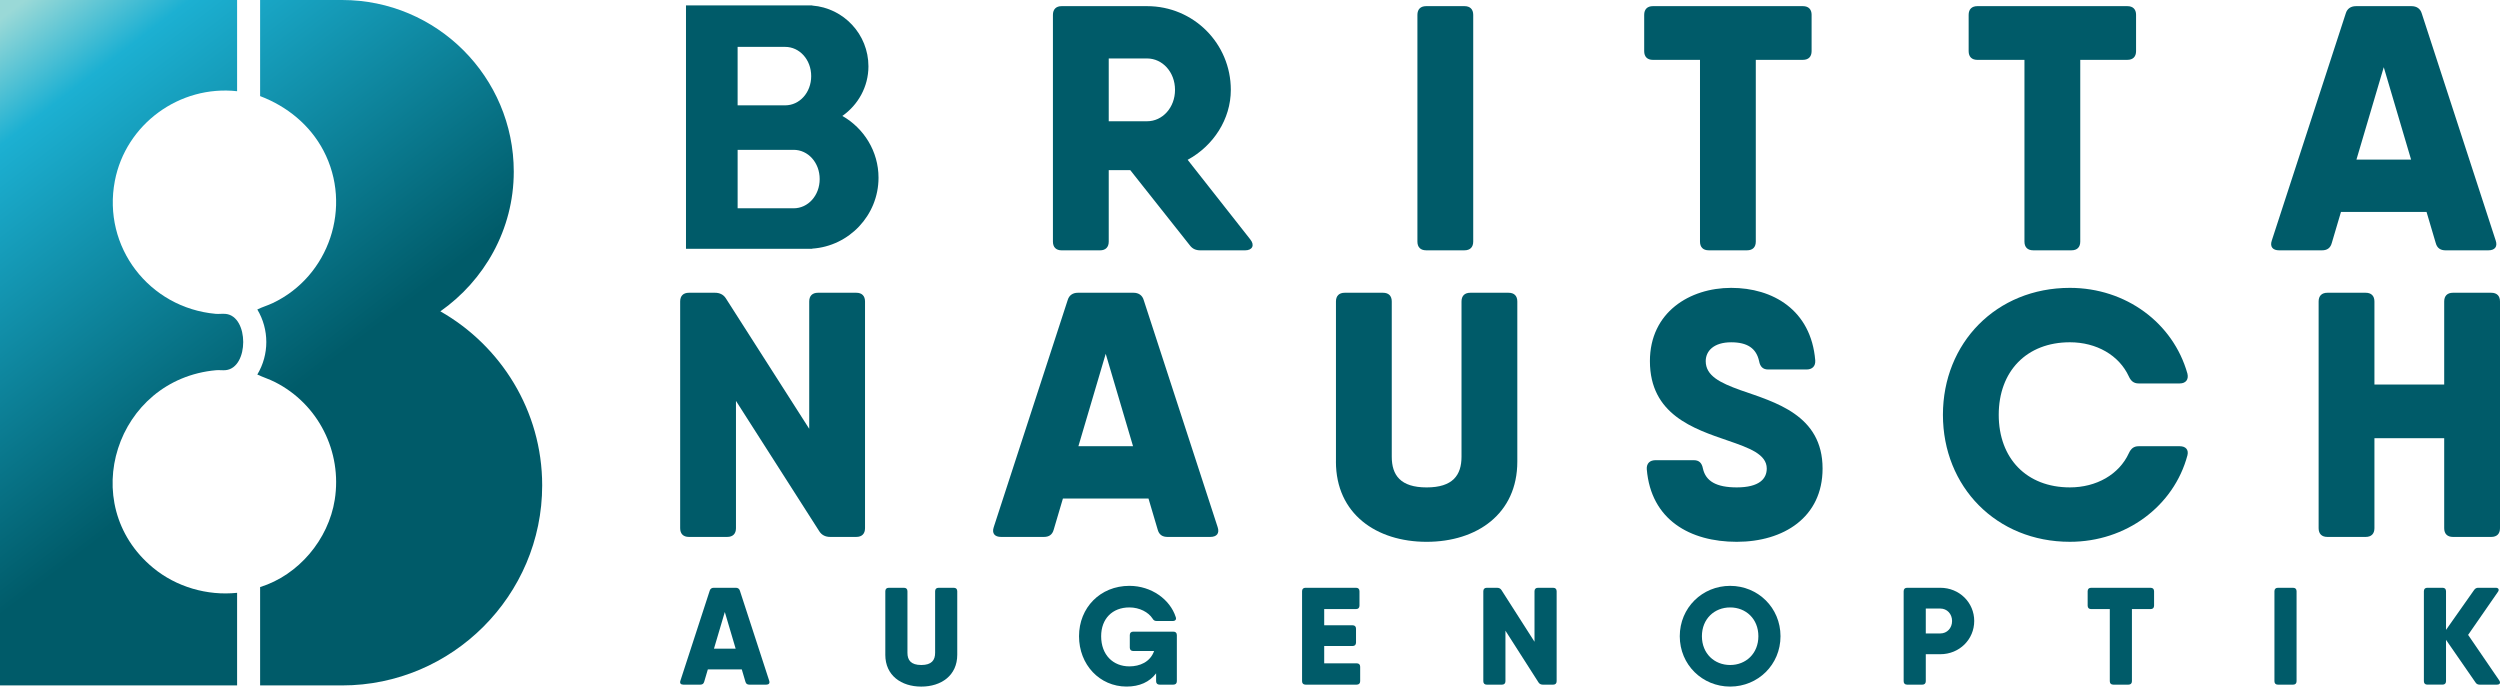 <?xml version="1.0" encoding="UTF-8"?>
<svg id="Layer_1" data-name="Layer 1" xmlns="http://www.w3.org/2000/svg" xmlns:xlink="http://www.w3.org/1999/xlink" viewBox="0 0 1772.7 486.84">
  <defs>
    <style>
      .cls-1 {
        fill: url(#Naamloos_verloop_4-23);
      }

      .cls-2 {
        fill: url(#Naamloos_verloop_4-24);
      }

      .cls-3 {
        fill: url(#Naamloos_verloop_4-21);
      }

      .cls-4 {
        fill: url(#Naamloos_verloop_4-22);
      }

      .cls-5 {
        fill: url(#Naamloos_verloop_4-20);
      }

      .cls-6 {
        fill: url(#Naamloos_verloop_4-12);
      }

      .cls-7 {
        fill: url(#Naamloos_verloop_4-17);
      }

      .cls-8 {
        fill: url(#Naamloos_verloop_4-15);
      }

      .cls-9 {
        fill: url(#Naamloos_verloop_4-11);
      }

      .cls-10 {
        fill: url(#Naamloos_verloop_4-13);
      }

      .cls-11 {
        fill: url(#Naamloos_verloop_4-10);
      }

      .cls-12 {
        fill: url(#Naamloos_verloop_4-16);
      }

      .cls-13 {
        fill: url(#Naamloos_verloop_4-14);
      }

      .cls-14 {
        fill: url(#Naamloos_verloop_4-19);
      }

      .cls-15 {
        fill: url(#Naamloos_verloop_4-18);
      }

      .cls-16 {
        fill: url(#Naamloos_verloop_4-5);
      }

      .cls-17 {
        fill: url(#Naamloos_verloop_4-4);
      }

      .cls-18 {
        fill: url(#Naamloos_verloop_4-3);
      }

      .cls-19 {
        fill: url(#Naamloos_verloop_4-2);
      }

      .cls-20 {
        fill: url(#Naamloos_verloop_4-6);
      }

      .cls-21 {
        fill: url(#Naamloos_verloop_4-9);
      }

      .cls-22 {
        fill: url(#Naamloos_verloop_4-7);
      }

      .cls-23 {
        fill: url(#Naamloos_verloop_4-8);
      }

      .cls-24 {
        fill: url(#Naamloos_verloop_4);
      }
    </style>
    <linearGradient id="Naamloos_verloop_4" data-name="Naamloos verloop 4" x1="-57.79" y1="58.1" x2="148.46" y2="326.96" gradientUnits="userSpaceOnUse">
      <stop offset="0" stop-color="#9ad9d7"/>
      <stop offset=".21" stop-color="#1cb0d2"/>
      <stop offset=".99" stop-color="#005b69"/>
    </linearGradient>
    <linearGradient id="Naamloos_verloop_4-2" data-name="Naamloos verloop 4" x1="42.59" y1="-18.91" x2="248.84" y2="249.96" xlink:href="#Naamloos_verloop_4"/>
    <linearGradient id="Naamloos_verloop_4-3" data-name="Naamloos verloop 4" x1="817.41" y1="-587.32" x2="817.41" y2="-431.26" xlink:href="#Naamloos_verloop_4"/>
    <linearGradient id="Naamloos_verloop_4-4" data-name="Naamloos verloop 4" x1="1024.84" y1="-587.32" x2="1024.84" y2="-431.26" xlink:href="#Naamloos_verloop_4"/>
    <linearGradient id="Naamloos_verloop_4-5" data-name="Naamloos verloop 4" x1="1225.21" y1="-587.32" x2="1225.21" y2="-431.26" xlink:href="#Naamloos_verloop_4"/>
    <linearGradient id="Naamloos_verloop_4-6" data-name="Naamloos verloop 4" x1="1455.28" y1="-587.32" x2="1455.28" y2="-431.26" xlink:href="#Naamloos_verloop_4"/>
    <linearGradient id="Naamloos_verloop_4-7" data-name="Naamloos verloop 4" x1="1690.28" y1="-587.32" x2="1690.28" y2="-431.26" xlink:href="#Naamloos_verloop_4"/>
    <linearGradient id="Naamloos_verloop_4-8" data-name="Naamloos verloop 4" x1="547.82" y1="-587.32" x2="547.82" y2="-431.26" xlink:href="#Naamloos_verloop_4"/>
    <linearGradient id="Naamloos_verloop_4-9" data-name="Naamloos verloop 4" x1="784.04" y1="-587.32" x2="784.04" y2="-431.26" xlink:href="#Naamloos_verloop_4"/>
    <linearGradient id="Naamloos_verloop_4-10" data-name="Naamloos verloop 4" x1="1011.61" y1="-587.32" x2="1011.61" y2="-431.26" xlink:href="#Naamloos_verloop_4"/>
    <linearGradient id="Naamloos_verloop_4-11" data-name="Naamloos verloop 4" x1="1230.01" y1="-587.32" x2="1230.01" y2="-431.26" xlink:href="#Naamloos_verloop_4"/>
    <linearGradient id="Naamloos_verloop_4-12" data-name="Naamloos verloop 4" x1="1464.5" y1="-587.32" x2="1464.5" y2="-431.26" xlink:href="#Naamloos_verloop_4"/>
    <linearGradient id="Naamloos_verloop_4-13" data-name="Naamloos verloop 4" x1="1708.4" y1="-587.32" x2="1708.4" y2="-431.26" xlink:href="#Naamloos_verloop_4"/>
    <linearGradient id="Naamloos_verloop_4-14" data-name="Naamloos verloop 4" x1="513.96" y1="-587.32" x2="513.96" y2="-431.26" xlink:href="#Naamloos_verloop_4"/>
    <linearGradient id="Naamloos_verloop_4-15" data-name="Naamloos verloop 4" x1="653.27" y1="-587.32" x2="653.27" y2="-431.26" xlink:href="#Naamloos_verloop_4"/>
    <linearGradient id="Naamloos_verloop_4-16" data-name="Naamloos verloop 4" x1="799.79" y1="-587.32" x2="799.79" y2="-431.26" xlink:href="#Naamloos_verloop_4"/>
    <linearGradient id="Naamloos_verloop_4-17" data-name="Naamloos verloop 4" x1="943.87" y1="-587.32" x2="943.87" y2="-431.26" xlink:href="#Naamloos_verloop_4"/>
    <linearGradient id="Naamloos_verloop_4-18" data-name="Naamloos verloop 4" x1="1077.78" y1="-587.32" x2="1077.78" y2="-431.26" xlink:href="#Naamloos_verloop_4"/>
    <linearGradient id="Naamloos_verloop_4-19" data-name="Naamloos verloop 4" x1="1226.81" y1="-587.32" x2="1226.81" y2="-431.26" xlink:href="#Naamloos_verloop_4"/>
    <linearGradient id="Naamloos_verloop_4-20" data-name="Naamloos verloop 4" x1="1374.85" y1="-587.32" x2="1374.85" y2="-431.26" xlink:href="#Naamloos_verloop_4"/>
    <linearGradient id="Naamloos_verloop_4-21" data-name="Naamloos verloop 4" x1="1503.86" y1="-587.32" x2="1503.86" y2="-431.26" xlink:href="#Naamloos_verloop_4"/>
    <linearGradient id="Naamloos_verloop_4-22" data-name="Naamloos verloop 4" x1="1620.61" y1="-587.32" x2="1620.61" y2="-431.26" xlink:href="#Naamloos_verloop_4"/>
    <linearGradient id="Naamloos_verloop_4-23" data-name="Naamloos verloop 4" x1="1745.71" y1="-587.32" x2="1745.71" y2="-431.26" xlink:href="#Naamloos_verloop_4"/>
    <linearGradient id="Naamloos_verloop_4-24" data-name="Naamloos verloop 4" x1="554.69" y1="-587.32" x2="554.69" y2="-431.26" xlink:href="#Naamloos_verloop_4"/>
  </defs>
  <g>
    <path class="cls-24" d="M168.12,420.36c-21.21,2.21-43.17-4.2-59.56-17.74-54.9-45.37-26.21-133.73,44.67-140.11,2.23-.2,4.63.19,6.88-.05,16.46-1.79,16.48-38.08,0-39.87-2.38-.26-4.93.16-7.29-.06-47.02-4.31-80.35-47.42-71.39-94.23,7.7-40.24,45.91-68.13,86.69-63.62V0H0v486.02h168.12v-65.66Z"/>
    <path class="cls-19" d="M312.26,220.76c31.06-21.82,52.04-57.92,52.04-99.05C364.3,54.56,309.74,0,242.59,0h-58.15v68.14c19.09,7.24,35.39,20.49,44.94,38.68,20.78,39.58,4.06,89.13-36.02,108.1-3.56,1.69-7.38,2.77-10.91,4.53,8.5,14.16,8.53,31.96,0,46.12,4.12,1.94,8.46,3.29,12.54,5.35,30.69,15.54,47.76,49.33,42.37,83.45-4.45,28.19-25.64,53.43-52.92,61.91v69.74h58.15c78.06,0,141.86-63.8,141.86-141.86,0-52.88-29.38-99.05-72.19-123.39Z"/>
  </g>
  <g>
    <g>
      <path class="cls-18" d="M886.6,169.84c3.22,3.96,1.48,7.67-3.71,7.67h-31.66c-3.22,0-5.69-.99-7.67-3.71l-42.13-53.18h-15.25v50.7c0,3.96-2.23,6.19-6.18,6.19h-27.21c-3.96,0-6.18-2.23-6.18-6.19V10.55c0-3.96,2.23-6.19,6.18-6.19h60.6c32.9,0,59.36,26.47,59.36,59.36,0,20.76-12.33,39.68-30.61,49.6l44.46,56.5h0ZM786.18,85.98h27.21c10.88,0,19.79-9.65,19.79-22.26s-8.9-22.26-19.79-22.26h-27.21v44.52Z"/>
      <path class="cls-17" d="M1011.24,4.36h27.21c3.96,0,6.18,2.22,6.18,6.18v160.77c0,3.96-2.23,6.18-6.18,6.18h-27.21c-3.96,0-6.18-2.22-6.18-6.18V10.54c0-3.96,2.23-6.18,6.18-6.18Z"/>
      <path class="cls-16" d="M1284.57,10.54v25.72c0,3.96-2.23,6.18-6.18,6.18h-33.39v128.87c0,3.96-2.23,6.18-6.18,6.18h-27.21c-3.96,0-6.18-2.22-6.18-6.18V42.45h-33.39c-3.96,0-6.18-2.22-6.18-6.18V10.54c0-3.96,2.23-6.18,6.18-6.18h106.36c3.96,0,6.18,2.22,6.18,6.18Z"/>
      <path class="cls-20" d="M1514.64,10.54v25.72c0,3.96-2.23,6.18-6.18,6.18h-33.39v128.87c0,3.96-2.23,6.18-6.18,6.18h-27.21c-3.96,0-6.18-2.22-6.18-6.18V42.45h-33.39c-3.96,0-6.18-2.22-6.18-6.18V10.54c0-3.96,2.23-6.18,6.18-6.18h106.36c3.96,0,6.18,2.22,6.18,6.18Z"/>
      <path class="cls-22" d="M1764.48,177.5h-30.42c-3.46,0-5.94-1.48-6.93-5.19l-6.51-22.01h-60.69l-6.51,22.01c-.99,3.71-3.46,5.19-6.93,5.19h-30.42c-4.45,0-6.68-2.47-5.19-6.92l52.44-161.02c.99-3.46,3.71-5.19,7.17-5.19h39.57c3.46,0,6.18,1.73,7.17,5.19l52.43,161.02c1.49,4.45-.74,6.92-5.19,6.92ZM1709.66,113.19l-19.38-65.54-19.38,65.54h38.75Z"/>
      <path class="cls-23" d="M579.98,207.59h27.21c3.96,0,6.18,2.22,6.18,6.18v160.77c0,3.96-2.23,6.18-6.18,6.18h-18.55c-3.21,0-5.93-1.23-7.67-3.96l-59.11-92.5v90.28c0,3.96-2.23,6.18-6.18,6.18h-27.21c-3.96,0-6.18-2.22-6.18-6.18v-160.77c0-3.96,2.23-6.18,6.18-6.18h18.55c3.21,0,5.94,1.23,7.67,3.96l59.11,92.5v-90.28c0-3.96,2.23-6.18,6.18-6.18Z"/>
      <path class="cls-21" d="M858.24,380.72h-30.42c-3.46,0-5.94-1.48-6.93-5.19l-6.51-22.01h-60.69l-6.51,22.01c-.99,3.71-3.46,5.19-6.93,5.19h-30.42c-4.45,0-6.68-2.47-5.19-6.92l52.44-161.02c.99-3.46,3.71-5.19,7.17-5.19h39.57c3.46,0,6.18,1.73,7.17,5.19l52.43,161.02c1.49,4.45-.74,6.92-5.19,6.92ZM803.42,316.41l-19.38-65.54-19.37,65.54h38.75Z"/>
      <path class="cls-11" d="M947.3,327.3v-113.53c0-3.96,2.23-6.18,6.18-6.18h27.21c3.96,0,6.18,2.22,6.18,6.18v110.07c0,13.11,6.18,21.77,24.73,21.77s24.73-8.66,24.73-21.77v-110.07c0-3.96,2.23-6.18,6.18-6.18h27.21c3.96,0,6.18,2.22,6.18,6.18v113.53c0,37.1-28.69,56.89-64.31,56.89s-64.31-19.79-64.31-56.89Z"/>
      <path class="cls-9" d="M1167.69,332.74c-.25-4.2,2.23-6.43,6.18-6.43h27.21c3.71,0,5.69,1.98,6.43,5.93,1.98,8.9,9.4,13.36,23.99,13.36,16.08,0,21.27-6.19,21.27-13.36,0-10.14-12.37-14.59-27.45-19.79-24.49-8.41-55.4-18.55-55.4-56.39,0-34.63,28.2-51.94,57.63-51.94s56.64,15.58,59.61,51.45c.25,4.2-2.23,6.43-6.18,6.43h-27.21c-3.71,0-5.69-1.98-6.43-5.93-1.98-9.15-8.41-13.36-19.79-13.36-12.37,0-18.06,6.19-18.06,13.36,0,10.39,10.14,15.33,24.49,20.53,24.73,8.66,58.37,17.56,58.37,55.65,0,34.63-27.7,51.94-60.84,51.94s-60.85-15.58-63.81-51.45Z"/>
      <path class="cls-6" d="M1377.69,294.15c0-50.95,37.84-90.03,90.03-90.03,39.57,0,73.21,24.73,83.35,60.85.99,4.2-1.24,6.92-5.44,6.92h-29.19c-3.46,0-5.44-1.73-6.92-4.95-6.93-15.09-23-24.24-41.8-24.24-30.67,0-50.46,20.53-50.46,51.45s19.79,51.45,50.46,51.45c18.8,0,34.88-9.15,41.8-24.24,1.48-3.21,3.46-4.95,6.92-4.95h29.19c4.21,0,6.43,2.48,5.44,6.43-9.65,36.11-43.53,61.34-83.35,61.34-52.19,0-90.03-39.08-90.03-90.03Z"/>
      <path class="cls-10" d="M1772.7,213.77v160.77c0,3.96-2.23,6.18-6.18,6.18h-27.21c-3.96,0-6.18-2.22-6.18-6.18v-63.82h-49.47v63.82c0,3.96-2.23,6.18-6.18,6.18h-27.21c-3.96,0-6.18-2.22-6.18-6.18v-160.77c0-3.96,2.23-6.18,6.18-6.18h27.21c3.96,0,6.18,2.22,6.18,6.18v58.87h49.47v-58.87c0-3.96,2.23-6.18,6.18-6.18h27.21c3.96,0,6.18,2.22,6.18,6.18Z"/>
    </g>
    <g>
      <path class="cls-13" d="M543.39,485.47h-12.07c-1.37,0-2.36-.59-2.75-2.06l-2.58-8.73h-24.08l-2.58,8.73c-.39,1.47-1.37,2.06-2.75,2.06h-12.07c-1.77,0-2.65-.98-2.06-2.75l20.8-63.88c.39-1.38,1.47-2.06,2.85-2.06h15.7c1.37,0,2.45.69,2.84,2.06l20.8,63.88c.59,1.77-.3,2.75-2.06,2.75ZM521.64,459.96l-7.69-26-7.69,26h15.37Z"/>
      <path class="cls-8" d="M627.76,464.28v-45.04c0-1.57.88-2.45,2.45-2.45h10.79c1.57,0,2.45.88,2.45,2.45v43.66c0,5.2,2.45,8.64,9.81,8.64s9.81-3.44,9.81-8.64v-43.66c0-1.57.88-2.45,2.45-2.45h10.79c1.57,0,2.45.88,2.45,2.45v45.04c0,14.72-11.38,22.57-25.51,22.57s-25.51-7.85-25.51-22.57Z"/>
      <path class="cls-12" d="M832.03,447.89c1.57,0,2.45.88,2.45,2.45v32.67c0,1.57-.88,2.45-2.45,2.45h-9.81c-1.57,0-2.45-.88-2.45-2.45v-5.57c-4.63,6.16-11.76,9.39-20.9,9.39-19.13,0-33.75-15.5-33.75-35.71s15.01-35.71,35.72-35.71c15.6,0,28.85,9.62,32.87,22.17.59,1.67-.29,2.75-2.06,2.75h-11.58c-1.37,0-2.16-.59-2.85-1.77-2.84-4.41-9.12-7.85-16.39-7.85-12.17,0-20.02,8.14-20.02,20.41,0,13.25,8.44,21.39,20.02,21.39,7.37,0,14.75-3.08,17.53-10.89h-14.79c-1.57,0-2.45-.88-2.45-2.45v-8.83c0-1.57.88-2.45,2.45-2.45h28.46,0Z"/>
      <path class="cls-7" d="M964.47,472.81v10.2c0,1.57-.88,2.45-2.45,2.45h-36.3c-1.57,0-2.45-.88-2.45-2.45v-63.78c0-1.57.88-2.45,2.45-2.45h35.81c1.57,0,2.45.88,2.45,2.45v10.2c0,1.57-.88,2.45-2.45,2.45h-22.57v11.48h20.11c1.57,0,2.45.88,2.45,2.45v9.81c0,1.57-.88,2.45-2.45,2.45h-20.11v12.27h23.06c1.57,0,2.45.88,2.45,2.45Z"/>
      <path class="cls-15" d="M1090.54,416.79h10.79c1.57,0,2.45.88,2.45,2.45v63.78c0,1.57-.88,2.45-2.45,2.45h-7.36c-1.28,0-2.36-.49-3.04-1.57l-23.45-36.69v35.81c0,1.57-.88,2.45-2.45,2.45h-10.79c-1.57,0-2.45-.88-2.45-2.45v-63.78c0-1.57.88-2.45,2.45-2.45h7.36c1.28,0,2.35.49,3.04,1.57l23.45,36.69v-35.81c0-1.57.88-2.45,2.45-2.45Z"/>
      <path class="cls-14" d="M1191.09,451.13c0-20.21,15.99-35.71,35.72-35.71s35.71,15.5,35.71,35.71-15.99,35.71-35.71,35.71-35.72-15.5-35.72-35.71ZM1246.83,451.13c0-12.27-8.83-20.41-20.02-20.41s-20.02,8.14-20.02,20.41,8.83,20.41,20.02,20.41,20.02-8.15,20.02-20.41Z"/>
      <path class="cls-5" d="M1399.88,440.34c0,13.05-10.5,23.55-24.04,23.55h-10.3v19.13c0,1.57-.88,2.45-2.45,2.45h-10.79c-1.57,0-2.45-.88-2.45-2.45v-63.78c0-1.57.88-2.45,2.45-2.45h23.55c13.54,0,24.04,10.5,24.04,23.55ZM1384.18,440.34c0-5.01-3.53-8.83-8.34-8.83h-10.3v17.66h10.3c4.81,0,8.34-3.83,8.34-8.83Z"/>
      <path class="cls-3" d="M1527.41,419.24v10.2c0,1.57-.88,2.45-2.45,2.45h-13.25v51.12c0,1.57-.88,2.45-2.45,2.45h-10.79c-1.57,0-2.45-.88-2.45-2.45v-51.12h-13.25c-1.57,0-2.45-.88-2.45-2.45v-10.2c0-1.57.88-2.45,2.45-2.45h42.19c1.57,0,2.45.88,2.45,2.45Z"/>
      <path class="cls-4" d="M1615.21,416.79h10.79c1.57,0,2.45.88,2.45,2.45v63.78c0,1.57-.88,2.45-2.45,2.45h-10.79c-1.57,0-2.45-.88-2.45-2.45v-63.78c0-1.57.88-2.45,2.45-2.45Z"/>
      <path class="cls-1" d="M1770.62,485.47h-12.36c-1.28,0-2.26-.49-2.94-1.57l-20.9-30.21v29.32c0,1.57-.88,2.45-2.45,2.45h-10.79c-1.57,0-2.45-.88-2.45-2.45v-63.78c0-1.57.88-2.45,2.45-2.45h10.79c1.57,0,2.45.88,2.45,2.45v27.42l19.92-28.3c.79-1.08,1.67-1.57,2.94-1.57h12.36c1.96,0,2.75,1.28,1.57,2.94l-21.12,30.47,22.11,32.33c1.08,1.67.39,2.94-1.57,2.94Z"/>
    </g>
    <path class="cls-2" d="M597.31,82.2c11.03-7.75,18.48-20.57,18.48-35.17,0-22.71-17.57-41.37-39.85-43.09v-.13h-89.52v172.6h89.52v-.12c26.16-1.75,47-23.67,47-50.26,0-18.78-10.43-35.17-25.64-43.82ZM523.03,33.25h33.75c10.13,0,18.42,8.98,18.42,20.72s-8.29,20.72-18.42,20.72h-33.75v-41.45ZM562.8,147.7h-39.76v-41.45h39.76c10.13,0,18.42,8.98,18.42,20.72s-8.29,20.72-18.42,20.72Z"/>
  </g>
</svg>